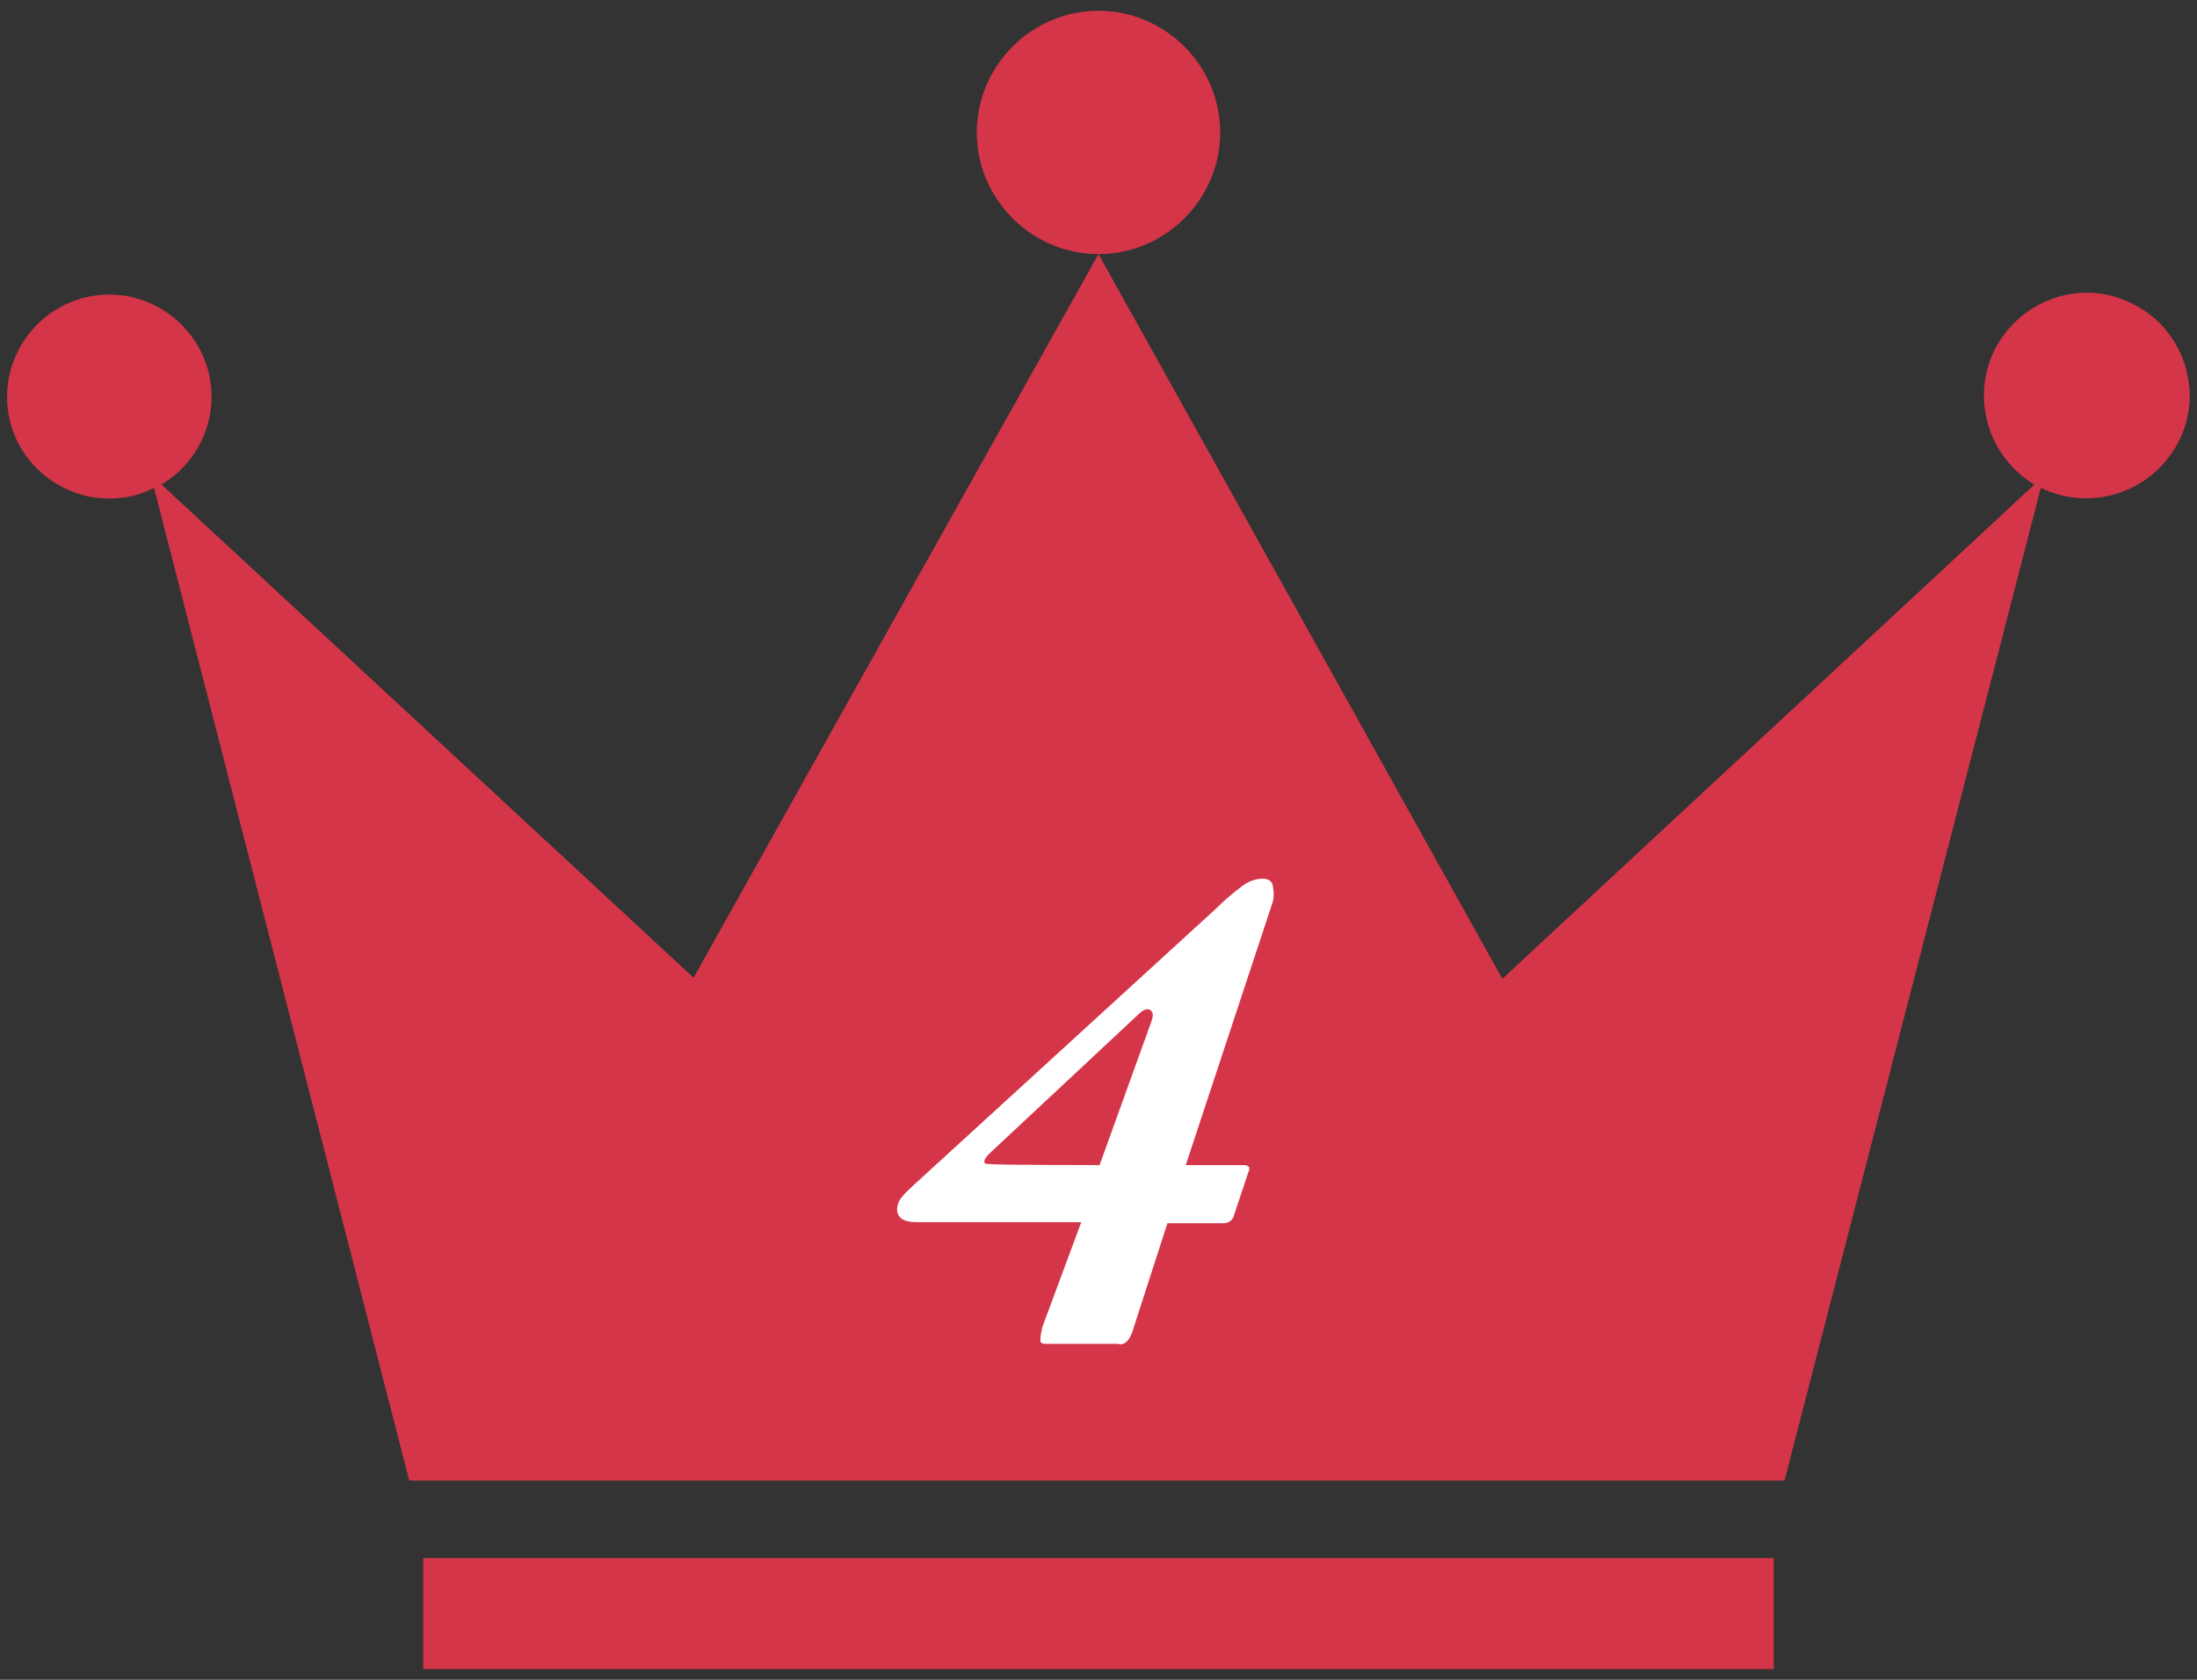 <!--Generator: Adobe Illustrator 26.3.1, SVG Export Plug-In . SVG Version: 6.00 Build 0)-->
<svg version="1.1" id="レイヤー_1" xmlns="http://www.w3.org/2000/svg" xmlns:xlink="http://www.w3.org/1999/xlink" x="0px" y="0px" width="204px" height="156px" viewBox="0 0 204 156" style="enable-background:new 0 0 204 156" xml:space="preserve">
    <rect x="0" y="0" width="204" height="156" fill="#333333" stroke="none"/>
    <style type="text/css">
        .st0{fill:#D53549;}
	.st1{fill:#FFFFFF;}
	.st2{fill:none;}
    </style>
    <path class="st0" d="M90.7,12.3c0,6.2,5.1,11.3,11.3,11.3s11.3-5.1,11.3-11.3S108.2,1,102,1S90.7,6.1,90.7,12.3"/>
    <path class="st0" d="M10.1,46.3c1.5,0,2.9-0.3,4.2-1l23.7,92.2h127.7l23.8-92.2c4.7,2.3,10.4,0.4,12.8-4.3s0.4-10.5-4.3-12.8
	c-4.7-2.4-10.4-0.4-12.8,4.3c-2.2,4.5-0.6,9.9,3.7,12.5l-49.4,45.9L102,23.6L64.4,90.8L15,45c4.5-2.7,6-8.5,3.3-13
	c-2.7-4.5-8.5-6-13-3.3c-4.5,2.7-6,8.5-3.3,13C3.7,44.5,6.8,46.3,10.1,46.3"/>
    <rect x="39.3" y="144.7" class="st0" width="125.4" height="10.3"/>
    <path class="st1" d="M97,124.8c-0.2,0-0.4-0.1-0.4-0.3c0-0.4,0.1-0.9,0.2-1.3l3.6-9.7H85.1c-1.2,0-1.8-0.4-1.8-1.2
	c0-0.4,0.2-0.9,0.5-1.2c0.3-0.4,0.7-0.7,1.1-1.1L113,84.3c0.7-0.7,1.4-1.3,2.2-1.9c0.6-0.5,1.3-0.8,2.1-0.8c0.5,0,0.9,0.3,0.9,0.8
	c0.1,0.5,0.1,1.1-0.1,1.6l-8,24.2h5.4c0.3,0,0.4,0.1,0.5,0.2c0,0.2,0,0.3-0.1,0.5l-1.3,3.9c-0.1,0.5-0.5,0.8-1,0.8h-5.2l-3.2,9.9
	c-0.1,0.4-0.3,0.8-0.6,1.1c-0.2,0.2-0.5,0.3-0.8,0.2C103.8,124.8,97,124.8,97,124.8z M102.1,108.2l4.8-13.3c0.2-0.6,0.2-0.9-0.1-1.1
	s-0.7,0-1.2,0.5l-13.7,12.8c-0.4,0.4-0.5,0.6-0.5,0.8s0.2,0.2,0.6,0.2C92,108.2,102.1,108.2,102.1,108.2z"/>
    <rect class="st2" width="204" height="156"/>
</svg>

